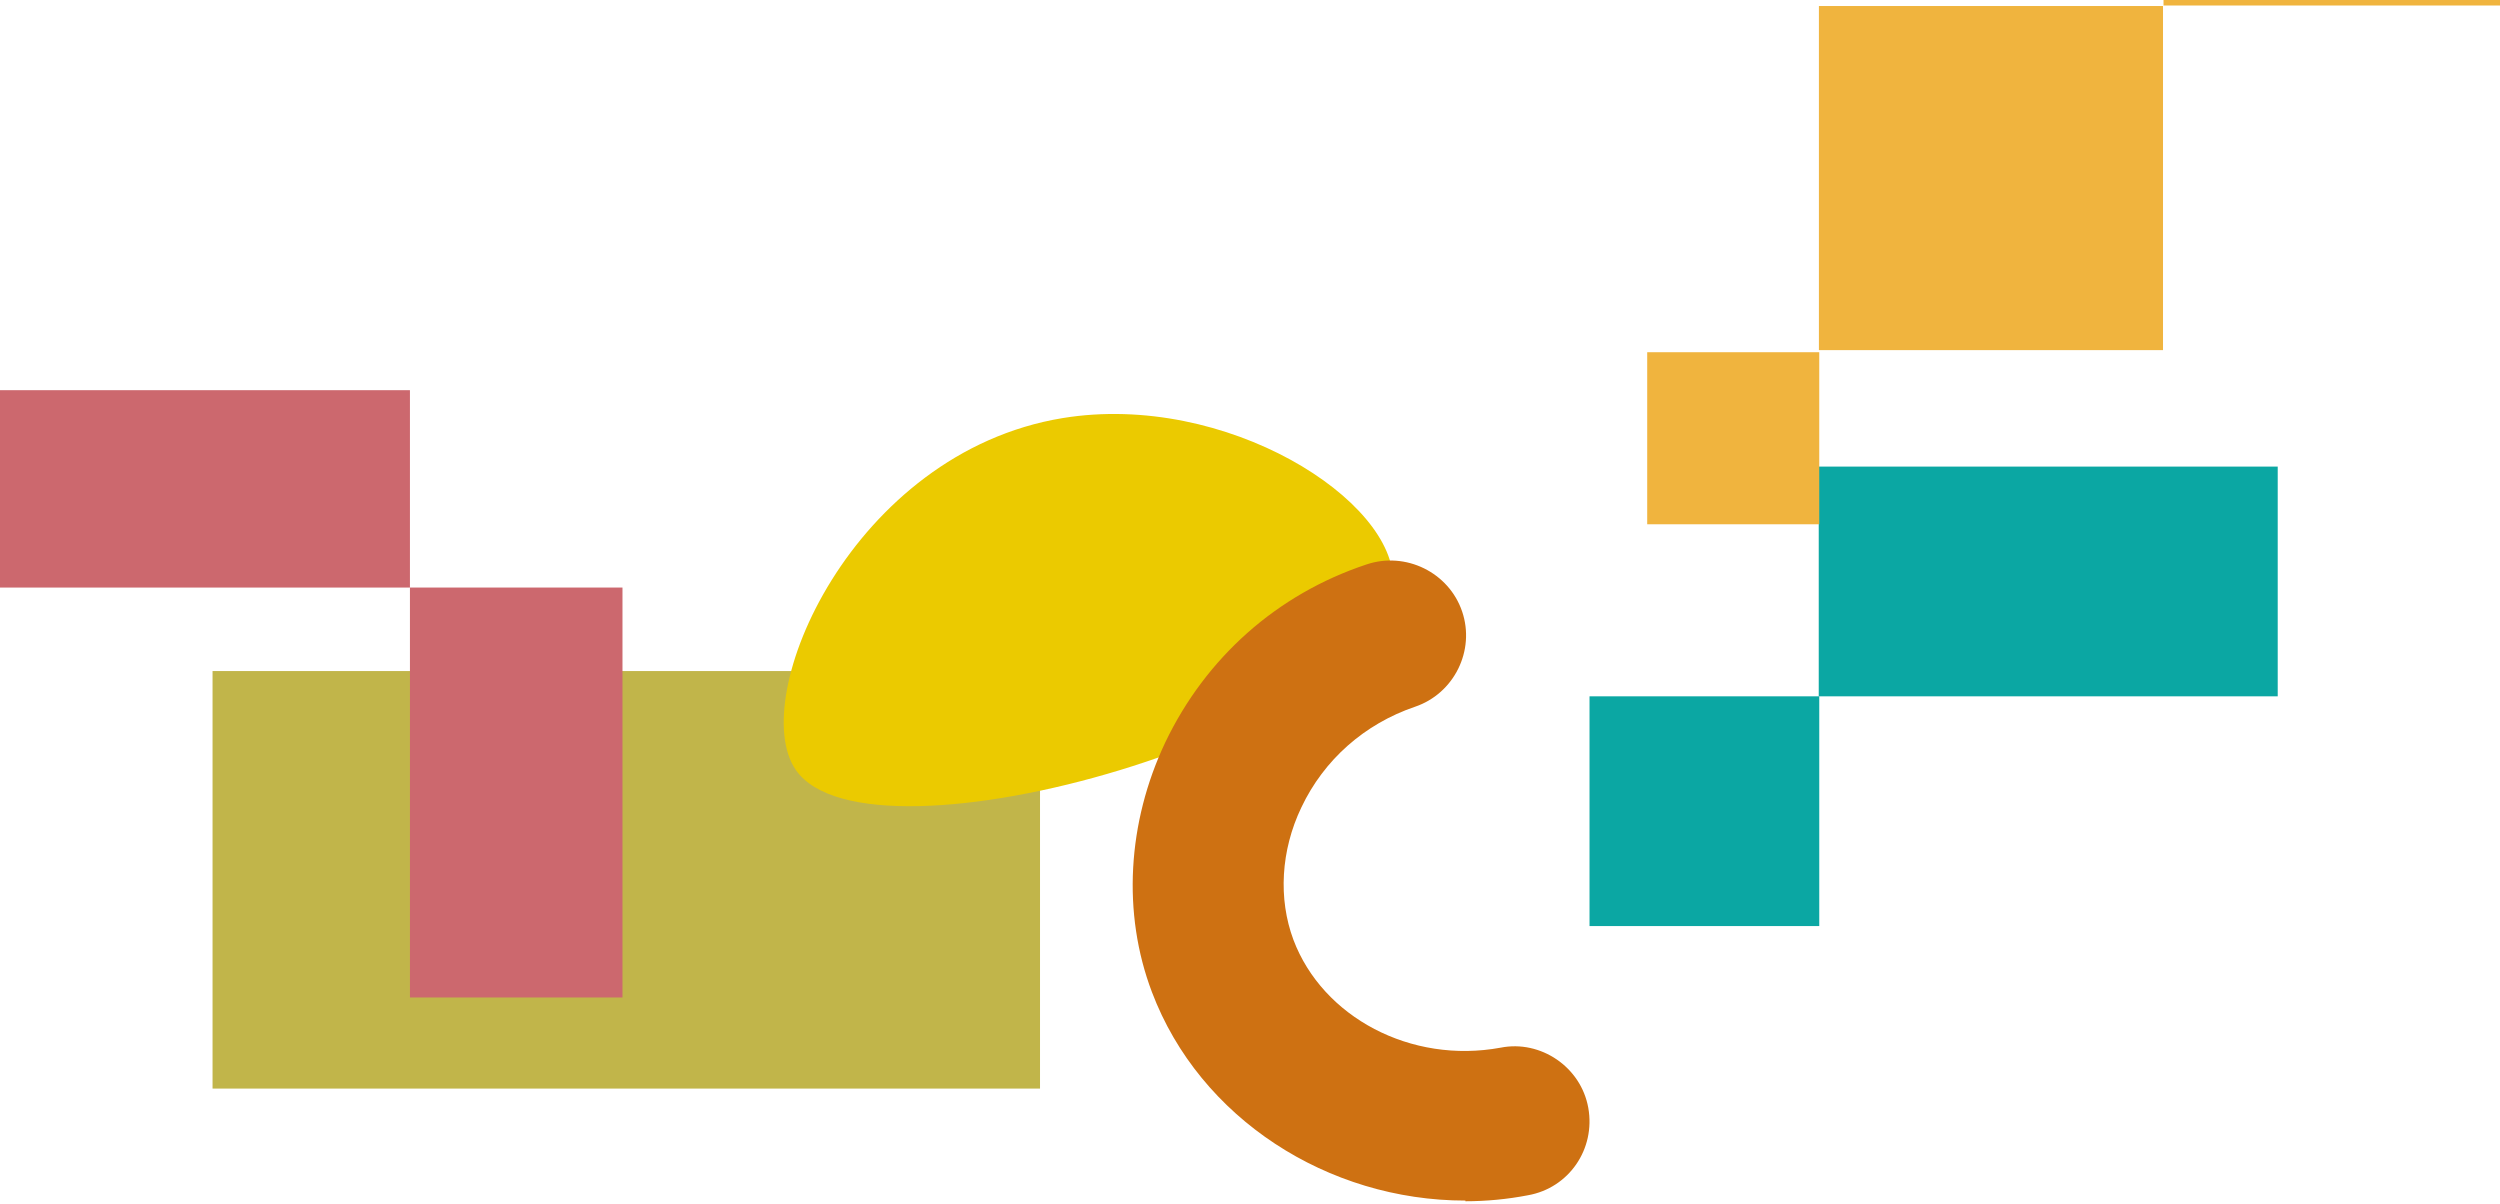 <svg width="162" height="78" viewBox="0 0 162 78" fill="none" xmlns="http://www.w3.org/2000/svg">
<g clip-path="url(#clip0_601_4264)">
<g style="mix-blend-mode:multiply">
<path d="M117.888 45.122H103.001V60.009H117.888V45.122Z" fill="#0BA7A3"/>
</g>
<g style="mix-blend-mode:multiply">
<path d="M132.742 30.235H117.854V45.122H132.742H147.596V30.235H132.742Z" fill="#0BA7A3"/>
</g>
<g style="mix-blend-mode:multiply">
<path d="M67.393 43.484H13.773V70.54H67.393V43.484Z" fill="#C1B54A"/>
</g>
<g style="mix-blend-mode:multiply">
<path d="M26.564 25.284H0V38.074H26.564V25.284Z" fill="#CC686E"/>
</g>
<g style="mix-blend-mode:multiply">
<path d="M40.337 38.073H26.564V64.637H40.337V38.073Z" fill="#CC686E"/>
</g>
<g style="mix-blend-mode:multiply">
<path d="M68.858 27.092C79.434 25.361 90.502 32.434 90.271 37.802C89.896 46.958 56.364 56.886 51.56 49.879C48.366 45.226 55.221 29.336 68.858 27.092Z" fill="#EBCA00"/>
</g>
<g style="mix-blend-mode:multiply">
<path d="M140.196 0.357L162.494 0.357V-21.941L140.196 -21.941V0.357Z" fill="#F0B43E"/>
</g>
<g style="mix-blend-mode:multiply">
<path d="M117.865 22.688L140.163 22.688V0.39L117.865 0.39V22.688Z" fill="#F0B43E"/>
</g>
<g style="mix-blend-mode:multiply">
<path d="M117.888 33.973V22.824H106.739V33.973H117.888Z" fill="#F0B43E"/>
</g>
<g style="mix-blend-mode:multiply">
<path d="M94.96 77.798C86.051 77.798 77.744 72.479 74.645 64.286C72.709 59.182 73.053 53.305 75.506 48.115C78.132 42.624 82.737 38.507 88.547 36.577C91.086 35.719 93.884 37.091 94.745 39.622C95.606 42.153 94.228 44.941 91.689 45.799C88.418 46.914 85.793 49.23 84.329 52.319C82.995 55.107 82.823 58.238 83.813 60.897C85.706 65.916 91.431 68.962 97.241 67.889C99.823 67.374 102.449 69.133 102.922 71.793C103.396 74.452 101.674 76.983 99.006 77.454C97.671 77.712 96.294 77.841 94.96 77.841V77.798Z" fill="#CE7112"/>
</g>
</g>
<defs>
<clipPath id="clip0_601_4264">
<rect width="162" height="78" fill="white"/>
</clipPath>
</defs>
</svg>
